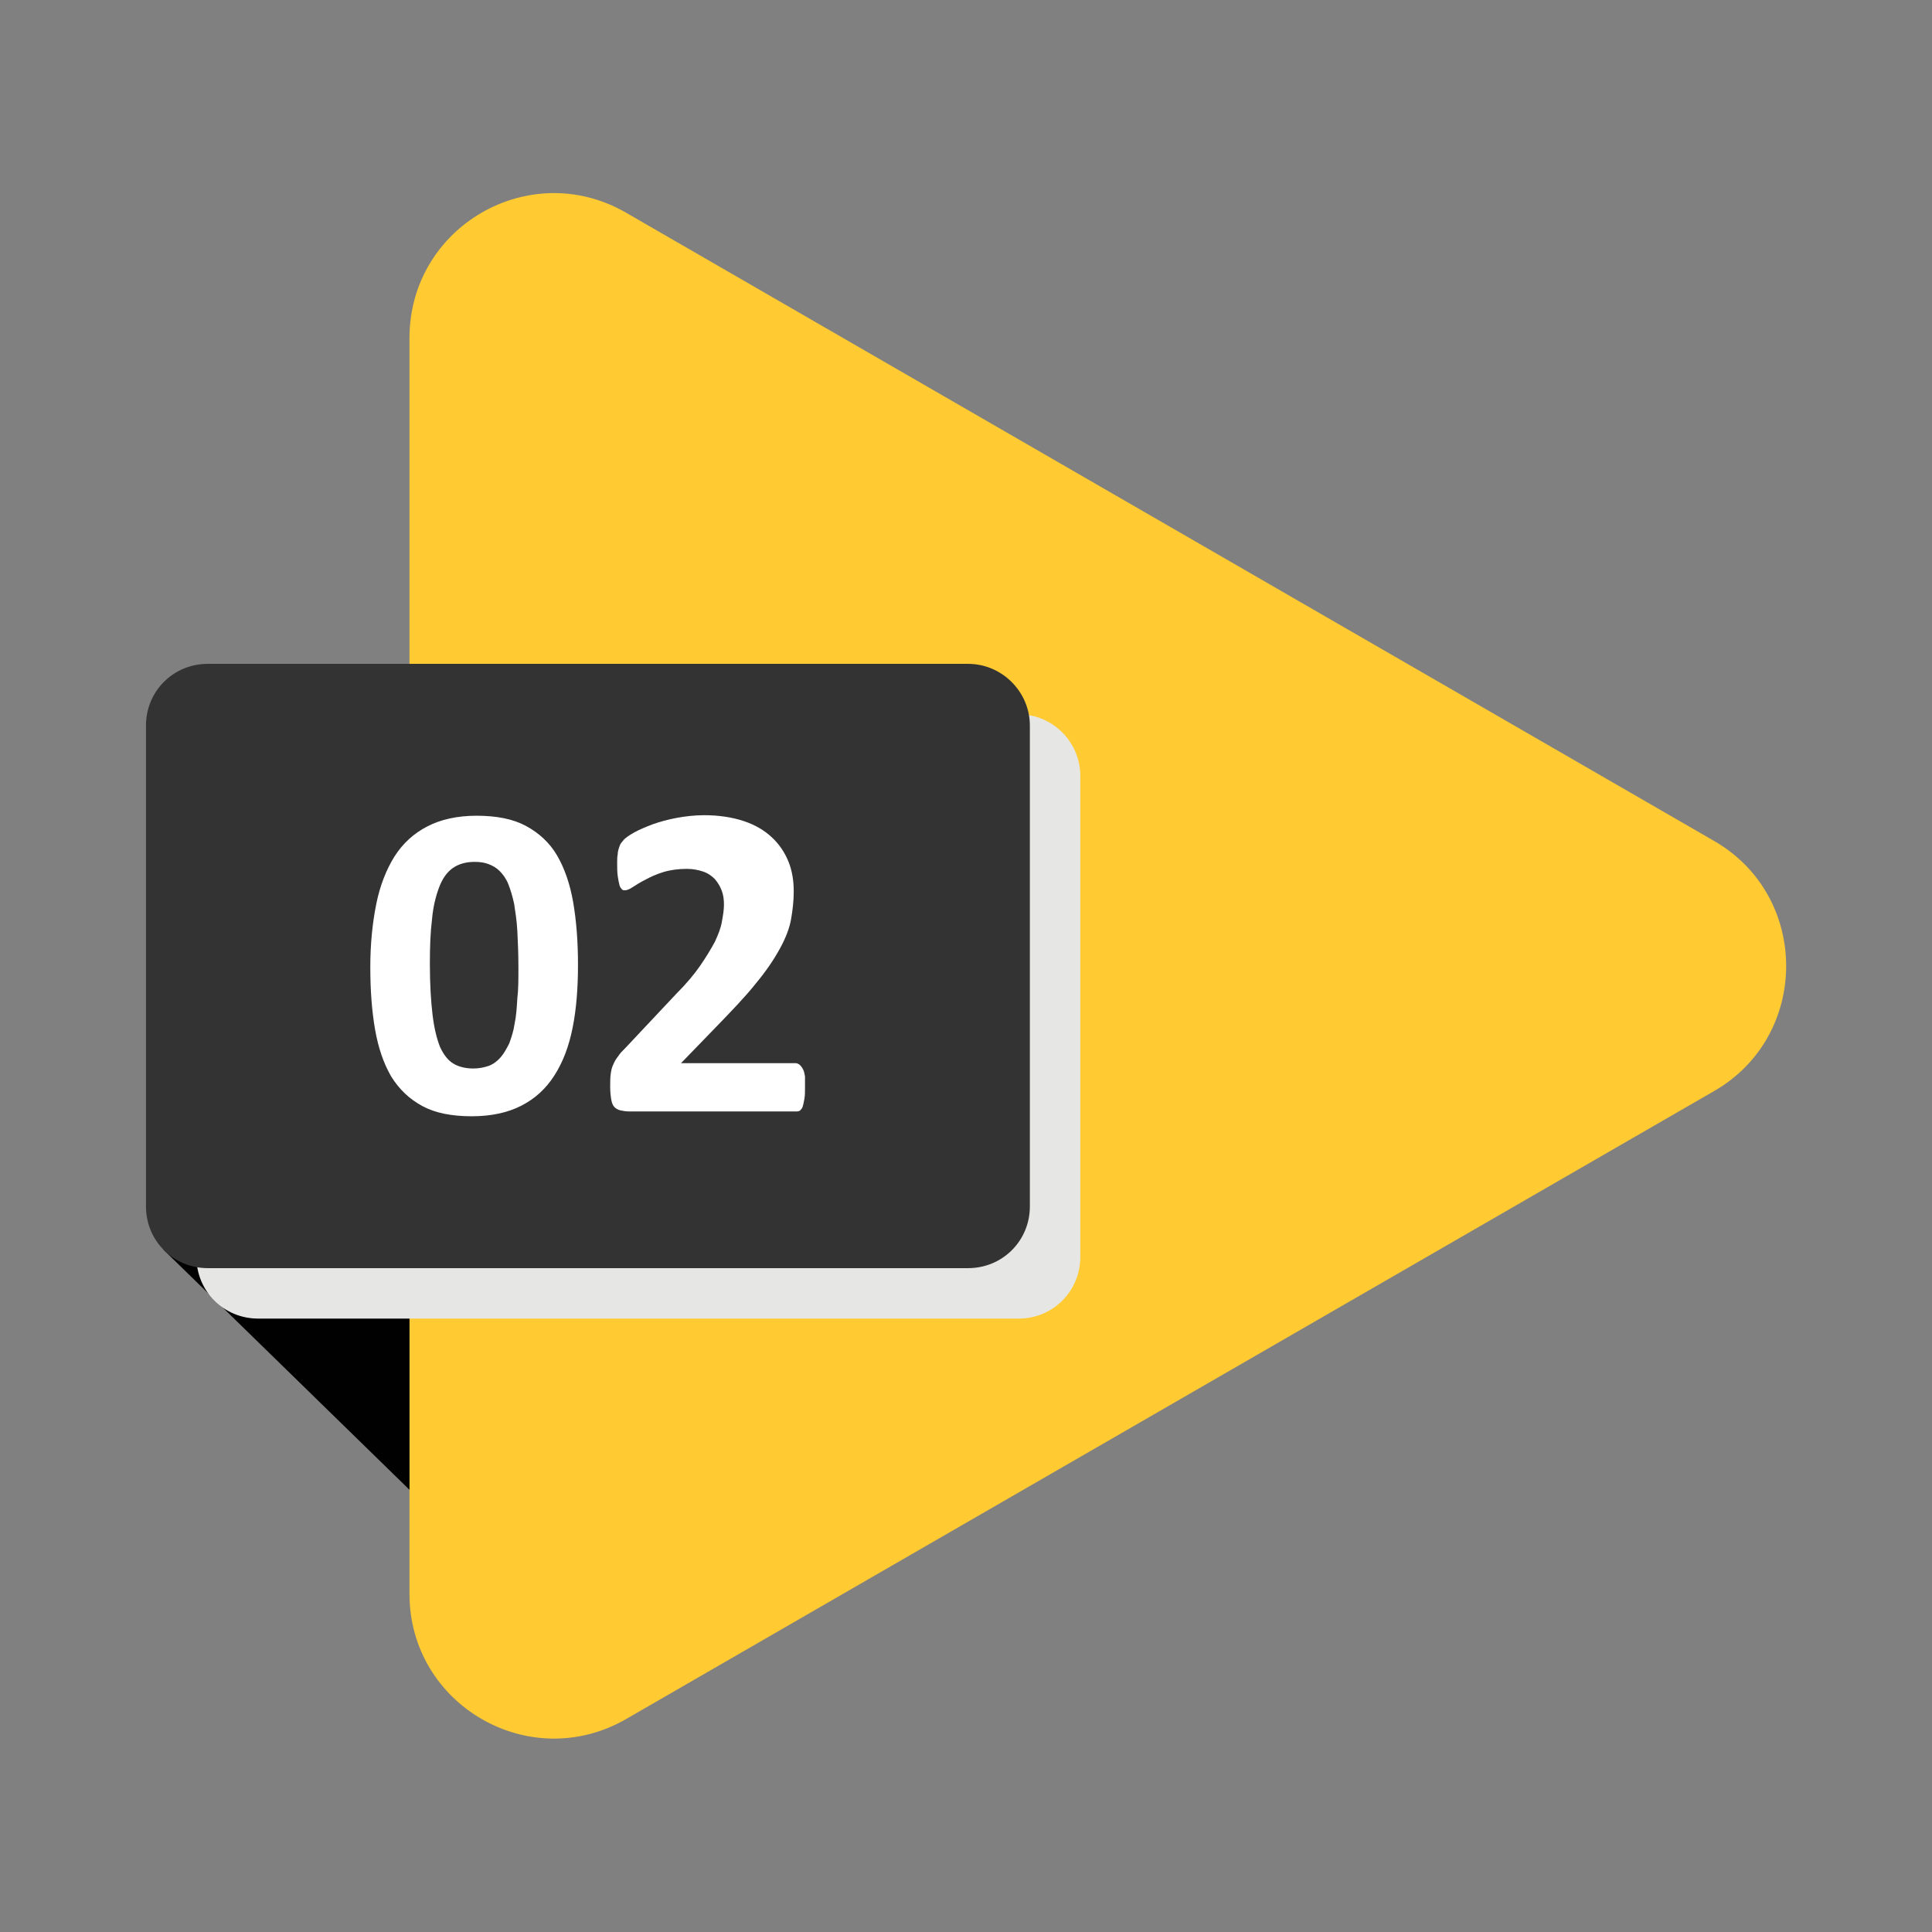 <svg xmlns="http://www.w3.org/2000/svg" xmlns:xlink="http://www.w3.org/1999/xlink" id="Layer_1" x="0px" y="0px" viewBox="0 0 36 36" style="enable-background:new 0 0 36 36;" xml:space="preserve"><rect x="0" y="0" width="36" height="36" fill="#808080" stroke="none"/><style type="text/css">	.st0{fill:#E95581;}	.st1{fill:#010101;}	.st2{fill:#E6E6E5;}	.st3{fill:#333333;}	.st4{fill:#FFFFFF;}	.st5{fill:#FFCA32;}	.st6{fill:#975FA7;}	.st7{fill:#80C565;}</style><g>	<path class="st0" d="M102.07-46.49L81.8-58.2c-1.79-1.04-4.04,0.26-4.04,2.33v23.41c0,2.07,2.24,3.37,4.04,2.33l20.27-11.7  C103.86-42.87,103.86-45.46,102.07-46.49z"></path>	<polygon class="st1" points="72.85,-39.68 77.76,-39.68 77.76,-34.4 73.18,-38.88  "></polygon>	<path class="st2" d="M89.11-48.85H74.94c-0.64,0-1.15,0.51-1.15,1.15v8.96c0,0.64,0.51,1.15,1.15,1.15h14.17  c0.64,0,1.15-0.51,1.15-1.15v-8.96C90.26-48.33,89.75-48.85,89.11-48.85z"></path>	<path class="st3" d="M88.17-49.79H74c-0.64,0-1.15,0.51-1.15,1.15v8.96c0,0.64,0.51,1.15,1.15,1.15h14.17  c0.64,0,1.15-0.51,1.15-1.15v-8.96C89.32-49.28,88.81-49.79,88.17-49.79z"></path>	<g>		<path class="st4" d="M80.93-44.18c0,0.43-0.03,0.82-0.1,1.17c-0.07,0.35-0.18,0.64-0.34,0.89c-0.16,0.25-0.36,0.43-0.61,0.56   c-0.25,0.13-0.56,0.2-0.93,0.2c-0.37,0-0.68-0.06-0.92-0.19c-0.24-0.13-0.43-0.31-0.58-0.55c-0.14-0.24-0.24-0.53-0.3-0.87   c-0.06-0.34-0.09-0.73-0.09-1.17c0-0.43,0.04-0.82,0.11-1.17c0.07-0.35,0.19-0.65,0.34-0.89c0.16-0.25,0.36-0.43,0.61-0.56   c0.25-0.13,0.56-0.2,0.92-0.2c0.37,0,0.68,0.06,0.92,0.19c0.24,0.13,0.44,0.31,0.58,0.55c0.14,0.24,0.24,0.53,0.3,0.87   C80.9-45.01,80.93-44.62,80.93-44.18z M79.82-44.13c0-0.26-0.01-0.48-0.02-0.68c-0.01-0.2-0.04-0.37-0.06-0.51   c-0.03-0.14-0.07-0.27-0.11-0.37c-0.04-0.1-0.1-0.18-0.16-0.24c-0.06-0.06-0.13-0.1-0.21-0.13c-0.08-0.03-0.16-0.04-0.26-0.04   c-0.16,0-0.3,0.04-0.41,0.12c-0.11,0.08-0.19,0.2-0.25,0.36c-0.06,0.16-0.11,0.36-0.13,0.59c-0.03,0.24-0.04,0.51-0.04,0.83   c0,0.38,0.02,0.7,0.05,0.95c0.03,0.25,0.08,0.45,0.14,0.6c0.07,0.15,0.15,0.25,0.25,0.31c0.1,0.06,0.23,0.09,0.37,0.09   c0.11,0,0.2-0.02,0.29-0.05c0.08-0.03,0.16-0.09,0.22-0.16c0.06-0.07,0.11-0.16,0.16-0.26c0.04-0.11,0.08-0.23,0.1-0.37   c0.03-0.14,0.04-0.3,0.05-0.47C79.82-43.72,79.82-43.92,79.82-44.13z"></path>		<path class="st4" d="M85.11-41.88c0,0.08,0,0.14-0.01,0.2c-0.01,0.05-0.02,0.1-0.04,0.13c-0.02,0.03-0.03,0.06-0.05,0.07   c-0.02,0.01-0.04,0.02-0.07,0.02h-2.98c-0.02,0-0.04-0.01-0.06-0.02c-0.02-0.01-0.04-0.04-0.05-0.07   c-0.02-0.03-0.03-0.08-0.04-0.13c-0.01-0.05-0.01-0.12-0.01-0.2c0-0.08,0-0.15,0.01-0.2c0.01-0.05,0.02-0.1,0.03-0.13   c0.02-0.03,0.03-0.06,0.05-0.07c0.02-0.02,0.04-0.02,0.07-0.02h1.01v-3.52l-0.87,0.48c-0.06,0.03-0.12,0.05-0.16,0.06   c-0.04,0.01-0.07,0-0.1-0.03c-0.02-0.02-0.04-0.06-0.05-0.12c-0.01-0.06-0.01-0.14-0.01-0.25c0-0.07,0-0.12,0-0.17   c0-0.04,0.01-0.08,0.02-0.11c0.01-0.03,0.03-0.06,0.05-0.08c0.02-0.02,0.05-0.04,0.08-0.06l1.16-0.75   c0.01-0.01,0.03-0.02,0.05-0.03c0.02-0.01,0.05-0.01,0.08-0.02c0.03,0,0.08-0.01,0.13-0.01c0.05,0,0.12,0,0.21,0   c0.11,0,0.19,0,0.26,0.01c0.07,0,0.11,0.01,0.15,0.02c0.03,0.01,0.06,0.02,0.07,0.04c0.01,0.02,0.02,0.04,0.02,0.06v4.47h0.88   c0.03,0,0.05,0.01,0.07,0.02c0.02,0.02,0.04,0.04,0.05,0.07c0.02,0.03,0.03,0.08,0.03,0.13C85.1-42.03,85.11-41.96,85.11-41.88z"></path>	</g></g><g>	<path class="st5" d="M31.94,15.67L11.66,3.96C9.87,2.93,7.63,4.22,7.63,6.3V29.7c0,2.07,2.24,3.37,4.04,2.33l20.27-11.7  C33.73,19.3,33.73,16.7,31.94,15.67z"></path>	<polygon class="st1" points="2.72,22.48 7.63,22.48 7.63,27.76 3.05,23.29  "></polygon>	<path class="st2" d="M18.98,13.31H4.81c-0.64,0-1.15,0.51-1.15,1.15v8.96c0,0.64,0.51,1.15,1.15,1.15h14.17  c0.64,0,1.15-0.51,1.15-1.15v-8.96C20.13,13.83,19.62,13.31,18.98,13.31z"></path>	<path class="st3" d="M18.04,12.37H3.87c-0.64,0-1.15,0.51-1.15,1.15v8.96c0,0.64,0.51,1.15,1.15,1.15h14.17  c0.64,0,1.15-0.51,1.15-1.15v-8.96C19.19,12.89,18.67,12.37,18.04,12.37z"></path>	<g>		<path class="st4" d="M10.77,17.98c0,0.43-0.03,0.82-0.1,1.17c-0.07,0.35-0.18,0.64-0.34,0.89c-0.16,0.25-0.36,0.43-0.61,0.56   c-0.25,0.13-0.56,0.2-0.93,0.2c-0.37,0-0.68-0.06-0.92-0.19c-0.24-0.13-0.43-0.31-0.58-0.55c-0.14-0.24-0.24-0.53-0.3-0.87   c-0.06-0.34-0.09-0.73-0.09-1.17c0-0.43,0.04-0.82,0.11-1.17c0.07-0.35,0.19-0.65,0.34-0.89c0.16-0.25,0.36-0.43,0.61-0.56   c0.25-0.13,0.56-0.2,0.92-0.2c0.37,0,0.68,0.06,0.92,0.19c0.24,0.13,0.44,0.31,0.58,0.55c0.14,0.24,0.24,0.53,0.3,0.87   C10.74,17.16,10.77,17.54,10.77,17.98z M9.66,18.03c0-0.26-0.01-0.48-0.02-0.68c-0.01-0.2-0.04-0.37-0.06-0.51   c-0.03-0.14-0.07-0.27-0.11-0.37c-0.04-0.1-0.1-0.18-0.16-0.24c-0.06-0.06-0.13-0.1-0.21-0.13c-0.08-0.03-0.16-0.04-0.26-0.04   c-0.16,0-0.3,0.04-0.41,0.12c-0.11,0.08-0.19,0.2-0.25,0.36c-0.06,0.16-0.11,0.36-0.13,0.59c-0.03,0.24-0.04,0.51-0.04,0.83   c0,0.38,0.02,0.7,0.05,0.95c0.03,0.25,0.08,0.45,0.14,0.6c0.07,0.15,0.15,0.25,0.25,0.31c0.1,0.06,0.23,0.09,0.37,0.09   c0.11,0,0.2-0.02,0.29-0.05c0.08-0.03,0.16-0.09,0.22-0.16c0.06-0.07,0.11-0.16,0.16-0.26c0.04-0.11,0.08-0.23,0.1-0.37   c0.03-0.14,0.04-0.3,0.05-0.47C9.66,18.44,9.66,18.25,9.66,18.03z"></path>		<path class="st4" d="M15,20.26c0,0.08,0,0.15-0.01,0.21c-0.01,0.06-0.02,0.1-0.03,0.14c-0.01,0.04-0.03,0.06-0.05,0.08   c-0.02,0.02-0.05,0.02-0.08,0.02h-3.11c-0.06,0-0.11-0.01-0.16-0.02c-0.04-0.01-0.08-0.03-0.11-0.06   c-0.03-0.03-0.05-0.08-0.06-0.14c-0.01-0.06-0.02-0.14-0.02-0.24c0-0.09,0-0.17,0.01-0.24c0.01-0.07,0.02-0.12,0.05-0.18   c0.02-0.05,0.05-0.1,0.09-0.15c0.03-0.05,0.08-0.1,0.14-0.16l0.94-1c0.19-0.19,0.34-0.37,0.45-0.53c0.11-0.16,0.2-0.31,0.27-0.44   c0.06-0.13,0.11-0.25,0.13-0.37c0.02-0.11,0.04-0.22,0.04-0.32c0-0.09-0.01-0.18-0.04-0.26c-0.03-0.08-0.07-0.15-0.13-0.22   c-0.06-0.06-0.13-0.11-0.22-0.14c-0.09-0.03-0.19-0.05-0.3-0.05c-0.16,0-0.31,0.02-0.44,0.06c-0.13,0.04-0.24,0.09-0.33,0.14   c-0.1,0.05-0.18,0.1-0.24,0.14c-0.06,0.04-0.11,0.06-0.15,0.06c-0.03,0-0.05-0.01-0.06-0.03c-0.02-0.02-0.03-0.04-0.04-0.08   c-0.01-0.04-0.02-0.09-0.03-0.16c-0.01-0.07-0.01-0.15-0.01-0.24c0-0.06,0-0.12,0.01-0.16c0-0.04,0.01-0.08,0.02-0.11   c0.01-0.03,0.02-0.06,0.03-0.08c0.01-0.02,0.04-0.05,0.07-0.09c0.03-0.03,0.1-0.08,0.19-0.13c0.09-0.05,0.21-0.1,0.34-0.15   c0.14-0.05,0.29-0.09,0.45-0.12c0.16-0.03,0.34-0.05,0.51-0.05c0.28,0,0.53,0.04,0.74,0.11c0.21,0.07,0.38,0.17,0.52,0.3   c0.14,0.13,0.24,0.28,0.31,0.45c0.07,0.17,0.1,0.36,0.1,0.56c0,0.18-0.02,0.35-0.05,0.52c-0.03,0.17-0.1,0.35-0.21,0.55   c-0.11,0.2-0.25,0.41-0.45,0.65c-0.19,0.24-0.45,0.51-0.76,0.83l-0.63,0.65h2.13c0.03,0,0.05,0.01,0.08,0.03   c0.02,0.02,0.04,0.04,0.06,0.08c0.02,0.03,0.03,0.08,0.04,0.14C15,20.11,15,20.18,15,20.26z"></path>	</g></g><g>	<path class="st6" d="M137.22,44.21l-20.27-11.7c-1.79-1.04-4.04,0.26-4.04,2.33v23.41c0,2.07,2.24,3.37,4.04,2.33l20.27-11.7  C139.02,47.84,139.02,45.25,137.22,44.21z"></path>	<polygon class="st1" points="108.01,51.02 112.91,51.02 112.91,56.31 108.34,51.83  "></polygon>	<path class="st2" d="M124.27,41.86H110.1c-0.64,0-1.15,0.51-1.15,1.15v8.96c0,0.64,0.51,1.15,1.15,1.15h14.17  c0.64,0,1.15-0.51,1.15-1.15v-8.96C125.42,42.37,124.9,41.86,124.27,41.86z"></path>	<path class="st3" d="M123.33,40.91h-14.17c-0.64,0-1.15,0.51-1.15,1.15v8.96c0,0.64,0.51,1.15,1.15,1.15h14.17  c0.64,0,1.15-0.51,1.15-1.15v-8.96C124.48,41.43,123.96,40.91,123.33,40.91z"></path>	<g>		<path class="st4" d="M116.07,46.52c0,0.43-0.03,0.82-0.1,1.17c-0.07,0.35-0.18,0.64-0.34,0.89c-0.16,0.25-0.36,0.43-0.61,0.56   c-0.25,0.13-0.56,0.2-0.93,0.2c-0.37,0-0.68-0.06-0.92-0.19s-0.43-0.31-0.58-0.55c-0.14-0.24-0.24-0.53-0.3-0.87   c-0.06-0.34-0.09-0.73-0.09-1.17c0-0.43,0.04-0.82,0.11-1.17c0.07-0.35,0.19-0.65,0.34-0.89c0.16-0.25,0.36-0.43,0.61-0.56   c0.25-0.13,0.56-0.2,0.92-0.2c0.37,0,0.68,0.06,0.92,0.19c0.24,0.13,0.44,0.31,0.58,0.55c0.14,0.24,0.24,0.53,0.3,0.87   C116.05,45.7,116.07,46.09,116.07,46.52z M114.97,46.58c0-0.26-0.01-0.48-0.02-0.68c-0.01-0.2-0.04-0.37-0.06-0.51   c-0.03-0.14-0.07-0.27-0.11-0.37c-0.04-0.1-0.1-0.18-0.16-0.24c-0.06-0.06-0.13-0.1-0.21-0.13c-0.08-0.03-0.16-0.04-0.26-0.04   c-0.16,0-0.3,0.04-0.41,0.12c-0.11,0.08-0.19,0.2-0.25,0.36c-0.06,0.16-0.11,0.36-0.13,0.59c-0.03,0.24-0.04,0.51-0.04,0.83   c0,0.38,0.02,0.7,0.05,0.95c0.03,0.25,0.08,0.45,0.14,0.6c0.07,0.15,0.15,0.25,0.25,0.31c0.1,0.06,0.23,0.09,0.37,0.09   c0.11,0,0.2-0.02,0.29-0.05c0.08-0.03,0.16-0.09,0.22-0.16c0.06-0.07,0.11-0.16,0.16-0.26c0.04-0.11,0.08-0.23,0.1-0.37   c0.03-0.14,0.04-0.3,0.05-0.47C114.96,46.98,114.97,46.79,114.97,46.58z"></path>		<path class="st4" d="M120.28,47.66c0,0.27-0.05,0.51-0.15,0.72c-0.1,0.21-0.25,0.38-0.43,0.53c-0.18,0.14-0.4,0.25-0.66,0.32   c-0.26,0.07-0.54,0.11-0.84,0.11c-0.18,0-0.36-0.01-0.52-0.04c-0.16-0.03-0.3-0.06-0.43-0.1c-0.12-0.04-0.23-0.08-0.31-0.12   c-0.08-0.04-0.13-0.07-0.16-0.1c-0.03-0.02-0.04-0.05-0.06-0.08c-0.01-0.03-0.02-0.06-0.03-0.1c-0.01-0.04-0.02-0.08-0.02-0.14   c0-0.06-0.01-0.13-0.01-0.21c0-0.13,0.01-0.23,0.03-0.28c0.02-0.05,0.06-0.08,0.1-0.08c0.03,0,0.08,0.02,0.14,0.06   c0.07,0.04,0.16,0.08,0.26,0.12c0.11,0.04,0.23,0.08,0.37,0.12c0.14,0.04,0.3,0.06,0.48,0.06c0.15,0,0.29-0.02,0.41-0.05   c0.12-0.04,0.22-0.09,0.3-0.15c0.08-0.07,0.14-0.14,0.18-0.24c0.04-0.09,0.06-0.2,0.06-0.31c0-0.13-0.02-0.24-0.07-0.34   c-0.05-0.1-0.12-0.19-0.22-0.26c-0.1-0.07-0.22-0.13-0.36-0.17c-0.15-0.04-0.32-0.06-0.52-0.06h-0.47c-0.04,0-0.07,0-0.09-0.01   c-0.03-0.01-0.05-0.03-0.06-0.06c-0.02-0.03-0.03-0.07-0.04-0.13c-0.01-0.05-0.01-0.12-0.01-0.21c0-0.08,0-0.15,0.01-0.2   c0.01-0.05,0.02-0.09,0.03-0.12c0.02-0.03,0.03-0.05,0.06-0.06c0.02-0.01,0.05-0.02,0.09-0.02h0.47c0.16,0,0.3-0.02,0.43-0.06   c0.13-0.04,0.23-0.09,0.32-0.16c0.08-0.07,0.15-0.15,0.19-0.25c0.04-0.1,0.07-0.21,0.07-0.33c0-0.09-0.02-0.18-0.05-0.26   c-0.03-0.08-0.08-0.15-0.14-0.21c-0.06-0.06-0.14-0.11-0.23-0.14c-0.09-0.03-0.21-0.05-0.33-0.05c-0.14,0-0.28,0.02-0.41,0.06   c-0.13,0.04-0.24,0.09-0.34,0.14c-0.1,0.05-0.19,0.1-0.26,0.14c-0.07,0.04-0.12,0.07-0.16,0.07c-0.02,0-0.04,0-0.06-0.01   c-0.02-0.01-0.03-0.03-0.04-0.06c-0.01-0.03-0.02-0.07-0.03-0.12c-0.01-0.05-0.01-0.12-0.01-0.2c0-0.07,0-0.13,0-0.17   c0-0.05,0.01-0.08,0.02-0.11c0.01-0.03,0.02-0.06,0.03-0.08c0.01-0.02,0.03-0.05,0.06-0.07c0.03-0.03,0.08-0.07,0.17-0.12   c0.09-0.05,0.19-0.1,0.33-0.15c0.13-0.05,0.28-0.09,0.45-0.13c0.17-0.03,0.36-0.05,0.56-0.05c0.26,0,0.49,0.03,0.7,0.09   c0.2,0.06,0.37,0.15,0.51,0.27c0.14,0.12,0.24,0.26,0.31,0.43c0.07,0.17,0.11,0.36,0.11,0.57c0,0.16-0.02,0.32-0.06,0.46   c-0.04,0.14-0.1,0.27-0.18,0.38c-0.08,0.11-0.18,0.21-0.3,0.28c-0.12,0.08-0.26,0.14-0.42,0.18v0.01   c0.19,0.02,0.36,0.07,0.51,0.14c0.15,0.07,0.28,0.17,0.38,0.28c0.1,0.11,0.18,0.24,0.24,0.38   C120.25,47.35,120.28,47.5,120.28,47.66z"></path>	</g></g><g>	<path class="st7" d="M146.98,79.43l-20.27-11.7c-1.79-1.04-4.04,0.26-4.04,2.33v23.41c0,2.07,2.24,3.37,4.04,2.33l20.27-11.7  C148.77,83.06,148.77,80.47,146.98,79.43z"></path>	<polygon class="st1" points="117.76,86.24 122.67,86.24 122.67,91.52 118.09,87.05  "></polygon>	<path class="st2" d="M134.02,77.07h-14.17c-0.64,0-1.15,0.51-1.15,1.15v8.96c0,0.64,0.51,1.15,1.15,1.15h14.17  c0.64,0,1.15-0.51,1.15-1.15v-8.96C135.17,77.59,134.66,77.07,134.02,77.07z"></path>	<path class="st3" d="M133.08,76.13h-14.17c-0.64,0-1.15,0.51-1.15,1.15v8.96c0,0.64,0.51,1.15,1.15,1.15h14.17  c0.64,0,1.15-0.51,1.15-1.15v-8.96C134.23,76.65,133.72,76.13,133.08,76.13z"></path>	<g>		<path class="st4" d="M125.73,81.74c0,0.43-0.03,0.82-0.1,1.17c-0.07,0.35-0.18,0.64-0.34,0.89c-0.16,0.25-0.36,0.43-0.61,0.56   c-0.25,0.13-0.56,0.2-0.93,0.2c-0.37,0-0.68-0.06-0.92-0.19c-0.24-0.13-0.43-0.31-0.58-0.55c-0.14-0.24-0.24-0.53-0.3-0.87   c-0.06-0.34-0.09-0.73-0.09-1.17c0-0.43,0.04-0.82,0.11-1.17c0.07-0.35,0.19-0.65,0.34-0.89c0.16-0.25,0.36-0.43,0.61-0.56   c0.25-0.13,0.56-0.2,0.92-0.2c0.37,0,0.68,0.06,0.92,0.19c0.24,0.13,0.44,0.31,0.58,0.55c0.14,0.24,0.24,0.53,0.3,0.87   C125.7,80.92,125.73,81.3,125.73,81.74z M124.62,81.79c0-0.26-0.01-0.48-0.02-0.68c-0.01-0.2-0.04-0.37-0.06-0.51   c-0.03-0.14-0.07-0.27-0.11-0.37c-0.04-0.1-0.1-0.18-0.16-0.24c-0.06-0.06-0.13-0.1-0.21-0.13c-0.08-0.03-0.16-0.04-0.26-0.04   c-0.16,0-0.3,0.04-0.41,0.12c-0.11,0.08-0.19,0.2-0.25,0.36s-0.11,0.36-0.13,0.59c-0.03,0.24-0.04,0.51-0.04,0.83   c0,0.38,0.02,0.7,0.05,0.95c0.03,0.25,0.08,0.45,0.14,0.6c0.07,0.15,0.15,0.25,0.25,0.31c0.1,0.06,0.23,0.09,0.37,0.09   c0.11,0,0.2-0.02,0.29-0.05c0.08-0.03,0.16-0.09,0.22-0.16c0.06-0.07,0.11-0.16,0.16-0.26c0.04-0.11,0.08-0.23,0.1-0.37   c0.03-0.14,0.04-0.3,0.05-0.47C124.62,82.2,124.62,82.01,124.62,81.79z"></path>		<path class="st4" d="M130.12,82.91c0,0.14-0.01,0.25-0.04,0.32c-0.03,0.07-0.07,0.11-0.12,0.11h-0.48v0.98   c0,0.03-0.01,0.05-0.03,0.07s-0.05,0.04-0.09,0.05c-0.04,0.01-0.1,0.02-0.16,0.03c-0.07,0.01-0.15,0.01-0.26,0.01   c-0.1,0-0.18,0-0.25-0.01c-0.07-0.01-0.12-0.02-0.16-0.03c-0.04-0.01-0.07-0.03-0.08-0.05c-0.02-0.02-0.02-0.05-0.02-0.07v-0.98   h-2.07c-0.04,0-0.07,0-0.1-0.01c-0.03-0.01-0.06-0.03-0.08-0.07c-0.02-0.03-0.04-0.08-0.05-0.15c-0.01-0.07-0.01-0.15-0.01-0.26   c0-0.09,0-0.17,0.01-0.23c0-0.07,0.01-0.12,0.02-0.18c0.01-0.05,0.02-0.1,0.04-0.15c0.02-0.05,0.04-0.1,0.07-0.15l1.68-2.96   c0.01-0.03,0.04-0.05,0.07-0.06c0.03-0.02,0.08-0.03,0.14-0.05c0.06-0.01,0.14-0.02,0.23-0.03c0.09-0.01,0.2-0.01,0.33-0.01   c0.14,0,0.26,0,0.36,0.01c0.1,0.01,0.18,0.02,0.24,0.03c0.06,0.02,0.1,0.03,0.13,0.06c0.03,0.02,0.04,0.05,0.04,0.08v3.25h0.48   c0.04,0,0.08,0.03,0.11,0.1C130.11,82.64,130.12,82.75,130.12,82.91z M128.42,79.98L128.42,79.98l-1.43,2.49h1.43V79.98z"></path>	</g></g></svg>